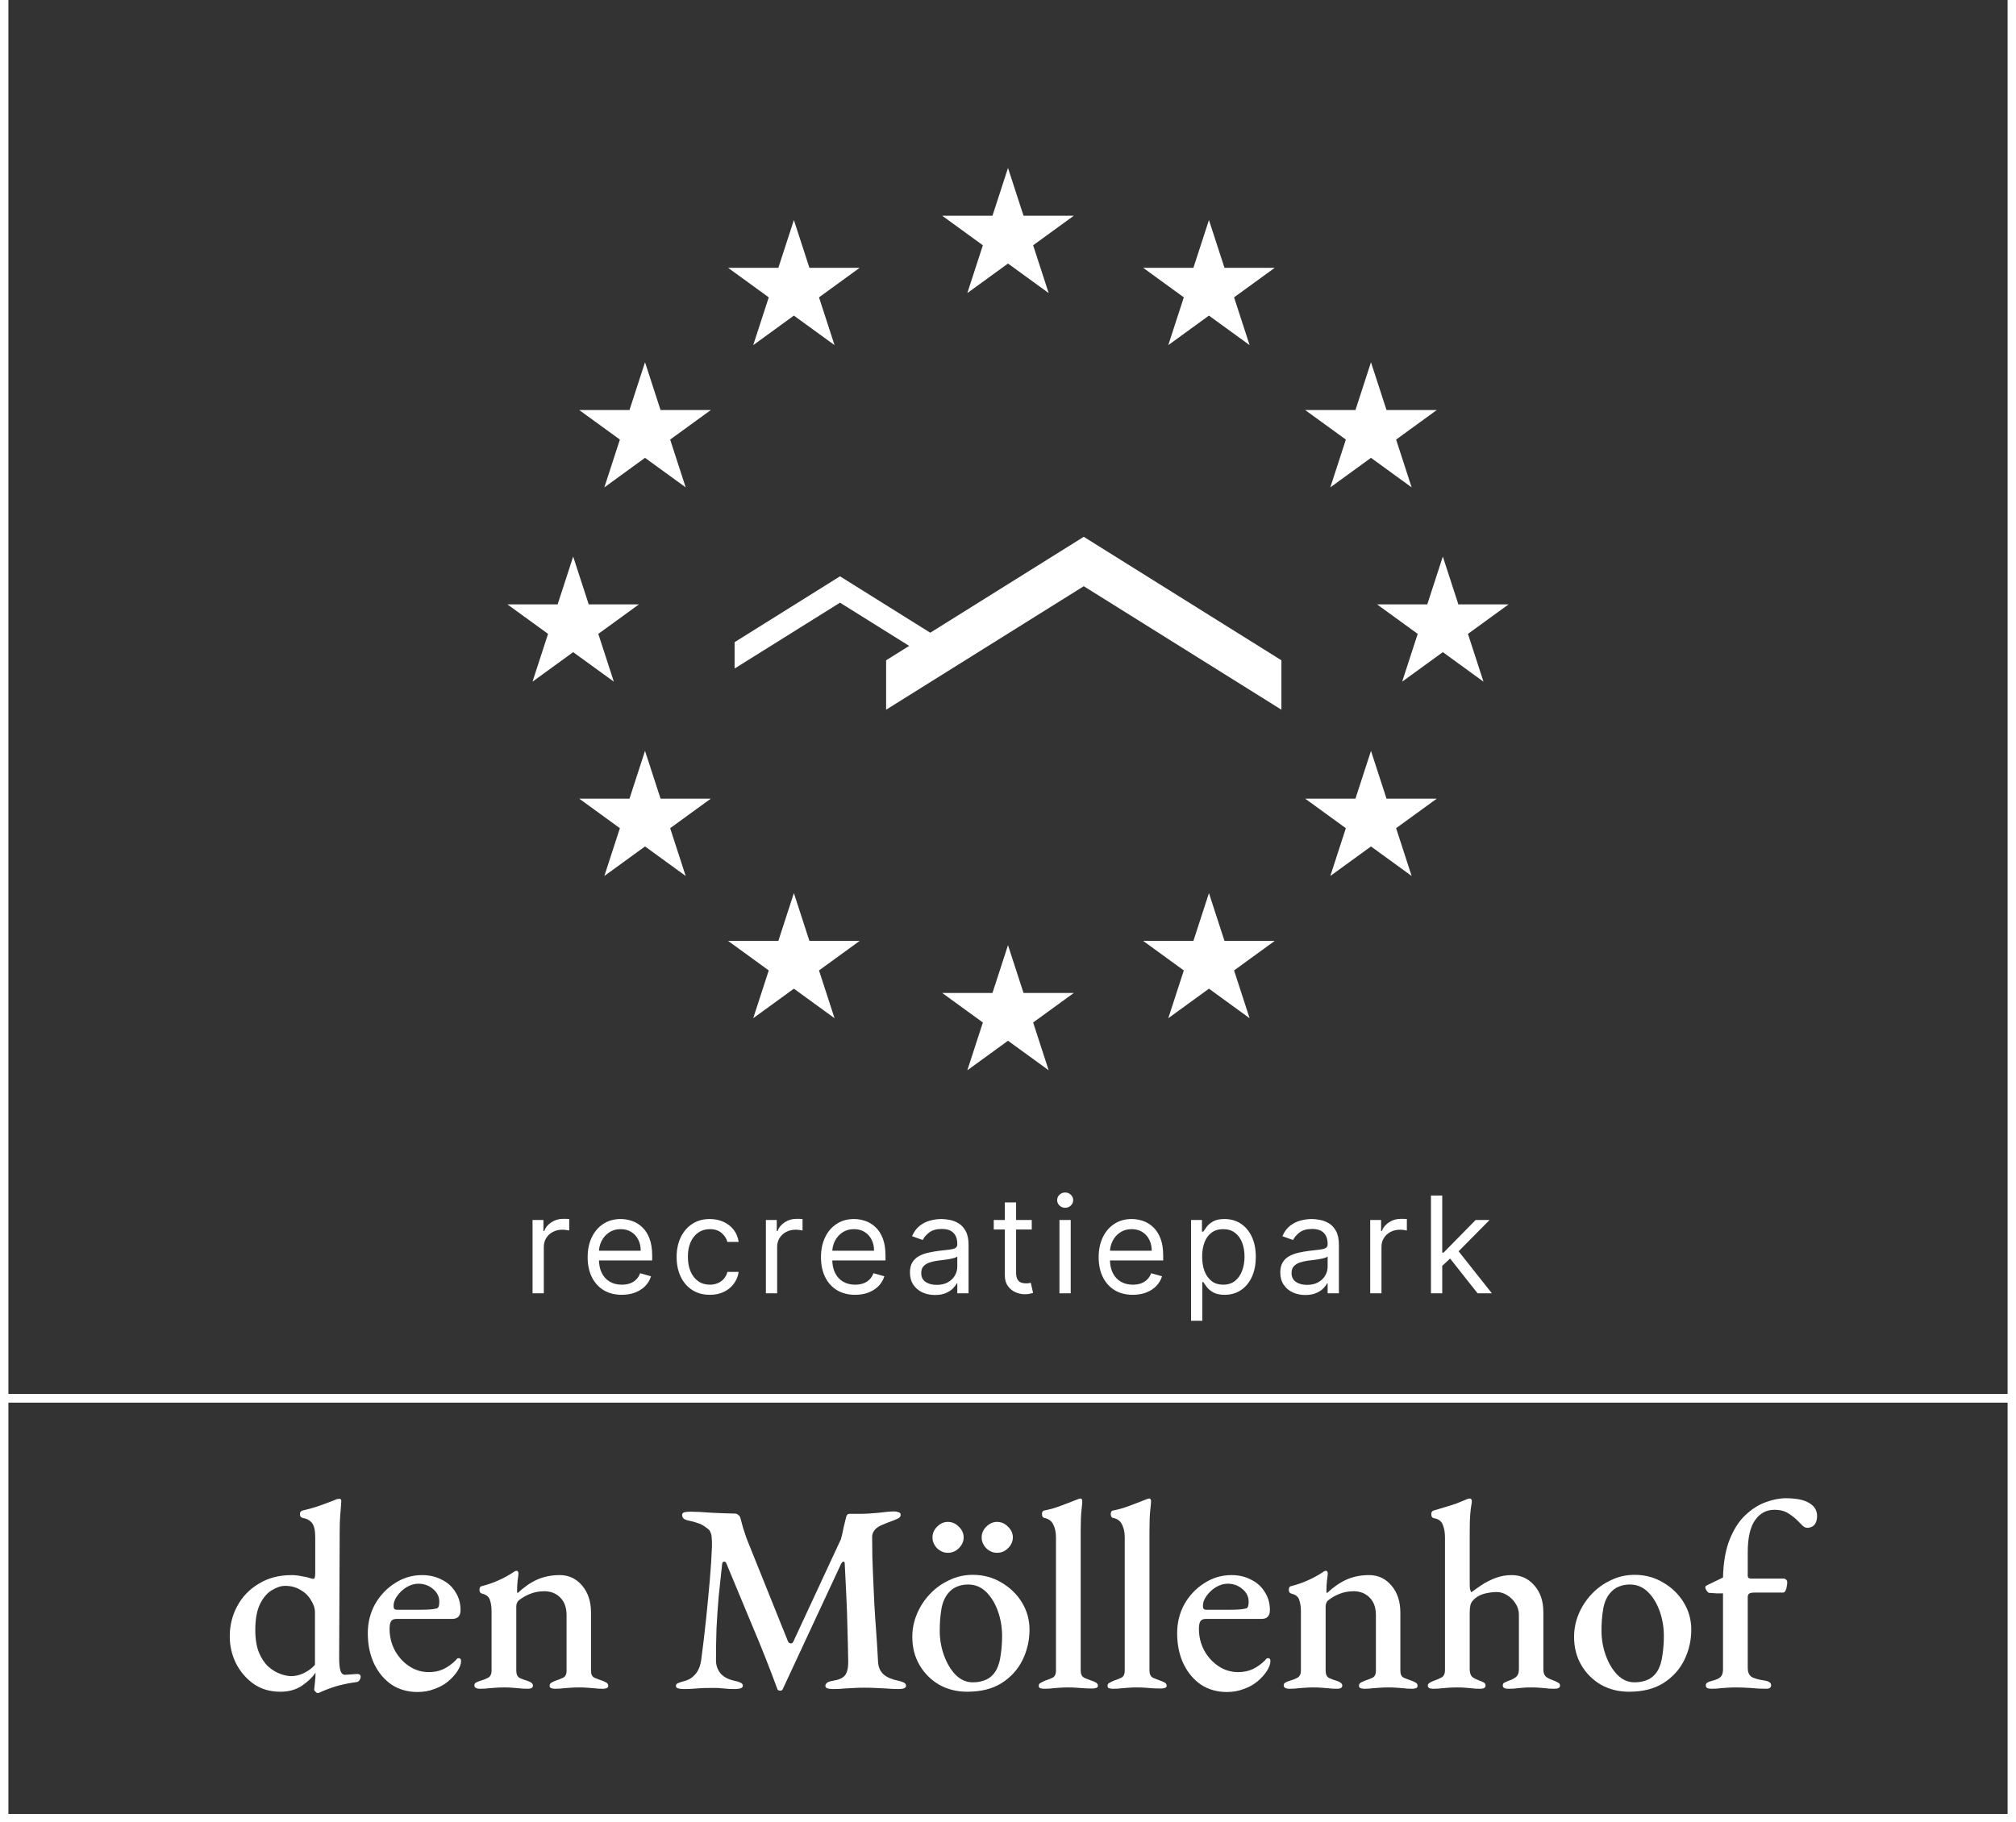 <svg width="240" height="217" viewBox="0 0 240 217" fill="none" xmlns="http://www.w3.org/2000/svg">
<rect x="0" y="0" width="240" height="217" fill="#333333" stroke="none"/>
<rect x="0.5" y="-0.5" width="239" height="167" stroke="white"/>
<path d="M0.5 166.5H239.5V216.5H0.5V166.5Z" stroke="white"/>
<path d="M37.784 201.608C37.741 201.608 37.666 201.555 37.56 201.448C37.453 201.341 37.4 201.267 37.4 201.224C37.421 200.968 37.453 200.659 37.496 200.296C37.538 199.933 37.56 199.624 37.56 199.368V199.176C37.197 199.731 36.653 200.253 35.928 200.744C35.224 201.213 34.37 201.448 33.368 201.448C32.152 201.448 31.096 201.139 30.2 200.52C29.304 199.88 28.6 199.059 28.088 198.056C27.597 197.053 27.352 195.987 27.352 194.856C27.352 193.555 27.65 192.349 28.248 191.24C28.845 190.131 29.698 189.245 30.808 188.584C31.917 187.901 33.218 187.56 34.712 187.56C35.096 187.56 35.49 187.603 35.896 187.688C36.322 187.752 36.653 187.827 36.888 187.912C37.122 187.976 37.261 188.008 37.304 188.008C37.453 188.008 37.528 187.784 37.528 187.336V183.08C37.528 182.248 37.4 181.672 37.144 181.352C36.888 181.032 36.514 180.829 36.024 180.744C35.81 180.701 35.704 180.552 35.704 180.296C35.704 180.083 35.8 179.944 35.992 179.88C36.888 179.667 37.656 179.443 38.296 179.208C38.936 178.973 39.448 178.781 39.832 178.632C39.981 178.547 40.098 178.504 40.184 178.504C40.269 178.483 40.333 178.472 40.376 178.472C40.546 178.472 40.632 178.557 40.632 178.728C40.632 178.792 40.621 178.963 40.6 179.24C40.578 179.517 40.546 179.912 40.504 180.424C40.461 180.936 40.44 181.565 40.44 182.312L40.376 197.384C40.376 198.109 40.429 198.632 40.536 198.952C40.642 199.272 40.824 199.432 41.08 199.432C41.186 199.432 41.346 199.421 41.56 199.4C41.773 199.379 42.061 199.357 42.424 199.336C42.765 199.315 42.936 199.421 42.936 199.656C42.936 199.805 42.882 199.955 42.776 200.104C42.669 200.232 42.562 200.296 42.456 200.296C41.794 200.381 41.122 200.509 40.44 200.68C39.778 200.851 39.074 201.096 38.328 201.416C38.157 201.501 38.04 201.555 37.976 201.576C37.912 201.597 37.848 201.608 37.784 201.608ZM34.68 199.592C35.149 199.592 35.64 199.475 36.152 199.24C36.685 198.984 37.133 198.653 37.496 198.248V192.008C37.496 191.517 37.336 191.027 37.016 190.536C36.717 190.024 36.301 189.619 35.768 189.32C35.234 189 34.626 188.84 33.944 188.84C33.453 188.84 32.93 189.011 32.376 189.352C31.821 189.672 31.352 190.216 30.968 190.984C30.584 191.752 30.392 192.787 30.392 194.088C30.392 195.176 30.541 196.083 30.84 196.808C31.138 197.512 31.512 198.067 31.96 198.472C32.429 198.877 32.909 199.165 33.4 199.336C33.89 199.507 34.317 199.592 34.68 199.592Z" fill="white"/>
<path d="M49.706 201.48C48.554 201.48 47.53 201.192 46.634 200.616C45.759 200.019 45.066 199.197 44.554 198.152C44.042 197.085 43.786 195.859 43.786 194.472C43.786 193.213 44.074 192.061 44.65 191.016C45.247 189.971 46.037 189.139 47.018 188.52C47.999 187.88 49.077 187.56 50.25 187.56C51.125 187.56 51.903 187.741 52.586 188.104C53.29 188.445 53.834 188.936 54.218 189.576C54.623 190.195 54.826 190.909 54.826 191.72C54.826 192.424 54.495 192.776 53.834 192.776H47.21C46.911 192.776 46.698 192.861 46.57 193.032C46.442 193.203 46.378 193.512 46.378 193.96C46.378 194.899 46.591 195.763 47.018 196.552C47.445 197.32 48.01 197.939 48.714 198.408C49.418 198.877 50.197 199.112 51.05 199.112C51.69 199.112 52.266 198.995 52.778 198.76C53.311 198.504 53.802 198.152 54.25 197.704C54.314 197.619 54.367 197.555 54.41 197.512C54.474 197.469 54.538 197.448 54.602 197.448C54.794 197.448 54.89 197.565 54.89 197.8C54.89 198.141 54.741 198.547 54.442 199.016C54.143 199.464 53.759 199.88 53.29 200.264C52.842 200.627 52.309 200.915 51.69 201.128C51.093 201.363 50.431 201.48 49.706 201.48ZM47.242 191.688H49.802C50.357 191.688 50.794 191.677 51.114 191.656C51.434 191.635 51.733 191.592 52.01 191.528C52.117 191.485 52.191 191.4 52.234 191.272C52.277 191.123 52.298 190.941 52.298 190.728C52.298 190.131 52.053 189.629 51.562 189.224C51.071 188.797 50.485 188.584 49.802 188.584C49.333 188.584 48.863 188.723 48.394 189C47.946 189.277 47.573 189.629 47.274 190.056C46.975 190.461 46.837 190.877 46.858 191.304C46.858 191.56 46.986 191.688 47.242 191.688Z" fill="white"/>
<path d="M57.111 201.096C56.94 201.096 56.791 201.064 56.663 201C56.535 200.936 56.471 200.84 56.471 200.712C56.471 200.541 56.535 200.424 56.663 200.36C56.812 200.275 56.993 200.2 57.207 200.136C57.527 200.051 57.825 199.933 58.103 199.784C58.38 199.635 58.519 199.347 58.519 198.92V191.88C58.519 191.347 58.455 190.899 58.327 190.536C58.22 190.152 57.911 189.896 57.399 189.768C57.313 189.747 57.239 189.704 57.175 189.64C57.111 189.555 57.079 189.448 57.079 189.32C57.079 189.043 57.175 188.893 57.367 188.872C58.113 188.68 58.785 188.445 59.383 188.168C60.001 187.891 60.567 187.581 61.079 187.24C61.143 187.197 61.207 187.155 61.271 187.112C61.356 187.069 61.431 187.048 61.495 187.048C61.58 187.048 61.633 187.08 61.655 187.144C61.697 187.187 61.719 187.251 61.719 187.336C61.719 187.485 61.687 187.773 61.623 188.2C61.58 188.627 61.559 188.989 61.559 189.288C61.559 189.373 61.559 189.459 61.559 189.544C61.58 189.629 61.601 189.683 61.623 189.704C62.369 189 63.137 188.467 63.927 188.104C64.737 187.741 65.644 187.56 66.647 187.56C67.713 187.56 68.599 187.976 69.303 188.808C70.007 189.64 70.359 190.717 70.359 192.04V198.952C70.359 199.379 70.497 199.656 70.775 199.784C71.073 199.912 71.383 200.029 71.703 200.136C71.873 200.2 72.033 200.275 72.183 200.36C72.332 200.445 72.407 200.573 72.407 200.744C72.407 200.893 72.332 200.989 72.183 201.032C72.055 201.075 71.927 201.096 71.799 201.096C71.372 201.096 71.009 201.075 70.711 201.032C70.433 201.011 70.156 200.989 69.879 200.968C69.623 200.947 69.303 200.936 68.919 200.936C68.556 200.936 68.236 200.947 67.959 200.968C67.681 200.989 67.393 201.011 67.095 201.032C66.817 201.075 66.465 201.096 66.039 201.096C65.932 201.096 65.804 201.075 65.655 201.032C65.505 200.989 65.431 200.893 65.431 200.744C65.431 200.573 65.505 200.445 65.655 200.36C65.804 200.275 65.964 200.2 66.135 200.136C66.455 200.029 66.753 199.912 67.031 199.784C67.308 199.656 67.447 199.379 67.447 198.952V192.328C67.447 191.432 67.201 190.739 66.711 190.248C66.241 189.757 65.623 189.501 64.855 189.48C64.193 189.48 63.607 189.587 63.095 189.8C62.604 189.992 62.145 190.259 61.719 190.6C61.633 190.685 61.569 190.792 61.527 190.92C61.484 191.048 61.463 191.165 61.463 191.272V198.952C61.463 199.379 61.601 199.667 61.879 199.816C62.156 199.944 62.444 200.051 62.743 200.136C63.212 200.285 63.447 200.477 63.447 200.712C63.447 200.84 63.393 200.936 63.287 201C63.18 201.064 63.031 201.096 62.839 201.096C62.412 201.096 62.049 201.075 61.751 201.032C61.473 201.011 61.207 200.989 60.951 200.968C60.716 200.947 60.407 200.936 60.023 200.936C59.66 200.936 59.34 200.947 59.063 200.968C58.785 200.989 58.497 201.011 58.199 201.032C57.9 201.075 57.537 201.096 57.111 201.096Z" fill="white"/>
<path d="M81.364 201.128C81.086 201.128 80.862 201.096 80.692 201.032C80.542 200.989 80.468 200.893 80.468 200.744C80.468 200.595 80.553 200.488 80.724 200.424C80.916 200.339 81.172 200.253 81.492 200.168C82.004 200.04 82.43 199.773 82.772 199.368C83.134 198.963 83.369 198.397 83.476 197.672C83.689 196.072 83.881 194.461 84.052 192.84C84.222 191.197 84.372 189.64 84.5 188.168C84.628 186.675 84.713 185.352 84.756 184.2C84.756 184.051 84.756 183.88 84.756 183.688C84.756 183.496 84.745 183.315 84.724 183.144C84.724 182.909 84.681 182.696 84.596 182.504C84.532 182.291 84.382 182.109 84.148 181.96C83.806 181.683 83.465 181.491 83.124 181.384C82.782 181.256 82.398 181.149 81.972 181.064C81.737 181.021 81.545 180.947 81.396 180.84C81.268 180.712 81.204 180.573 81.204 180.424C81.204 180.232 81.3 180.115 81.492 180.072C81.684 180.029 81.929 180.008 82.228 180.008C82.484 180.008 82.836 180.019 83.284 180.04C83.732 180.061 84.222 180.093 84.756 180.136C85.289 180.157 85.79 180.179 86.26 180.2C86.75 180.221 87.156 180.232 87.476 180.232C87.625 180.232 87.764 180.285 87.892 180.392C88.02 180.477 88.105 180.605 88.148 180.776C88.254 181.16 88.361 181.555 88.468 181.96C88.596 182.365 88.734 182.781 88.884 183.208L93.812 195.464C93.876 195.592 93.972 195.667 94.1 195.688C94.249 195.709 94.356 195.656 94.42 195.528L100.116 183.272C100.244 182.781 100.35 182.312 100.436 181.864C100.542 181.395 100.638 181 100.724 180.68C100.788 180.403 100.916 180.264 101.108 180.264H102.324C103.049 180.264 103.817 180.221 104.628 180.136C105.438 180.029 106.057 179.976 106.484 179.976C106.633 179.976 106.793 180.008 106.964 180.072C107.134 180.115 107.22 180.211 107.22 180.36C107.22 180.531 107.156 180.659 107.028 180.744C106.9 180.829 106.697 180.925 106.42 181.032C106.185 181.117 105.929 181.213 105.652 181.32C105.374 181.427 105.118 181.533 104.884 181.64C104.542 181.789 104.276 181.992 104.084 182.248C103.892 182.483 103.806 182.803 103.828 183.208C103.828 184.723 103.86 186.109 103.924 187.368C103.988 188.605 104.041 189.789 104.084 190.92C104.148 192.051 104.222 193.181 104.308 194.312C104.393 195.443 104.468 196.648 104.532 197.928C104.574 198.547 104.798 199.037 105.204 199.4C105.609 199.741 106.185 199.987 106.932 200.136C107.23 200.2 107.454 200.275 107.604 200.36C107.774 200.445 107.86 200.573 107.86 200.744C107.86 200.872 107.785 200.968 107.636 201.032C107.486 201.096 107.284 201.128 107.028 201.128C106.494 201.128 106.004 201.107 105.556 201.064C105.108 201.043 104.66 201.021 104.212 201C103.785 200.979 103.337 200.968 102.868 200.968C102.441 200.968 102.046 200.979 101.684 201C101.321 201.021 100.937 201.043 100.532 201.064C100.126 201.107 99.646 201.128 99.092 201.128C98.857 201.128 98.654 201.096 98.484 201.032C98.334 200.989 98.26 200.893 98.26 200.744C98.26 200.595 98.334 200.467 98.484 200.36C98.654 200.253 98.889 200.179 99.188 200.136C99.87 200.029 100.34 199.816 100.596 199.496C100.852 199.155 100.98 198.632 100.98 197.928C100.958 196.456 100.926 195.091 100.884 193.832C100.862 192.573 100.82 191.336 100.756 190.12C100.692 188.883 100.628 187.581 100.564 186.216C100.564 186.024 100.51 185.939 100.404 185.96C100.318 185.96 100.222 186.056 100.116 186.248L93.204 201.096C93.14 201.267 93.022 201.341 92.852 201.32C92.681 201.32 92.574 201.245 92.532 201.096C91.614 198.6 90.644 196.147 89.62 193.736C88.617 191.304 87.561 188.765 86.452 186.12C86.388 185.992 86.292 185.939 86.164 185.96C86.057 185.981 85.993 186.067 85.972 186.216C85.822 187.56 85.684 188.861 85.556 190.12C85.449 191.379 85.364 192.627 85.3 193.864C85.257 195.101 85.236 196.381 85.236 197.704C85.236 198.301 85.417 198.824 85.78 199.272C86.164 199.699 86.708 199.987 87.412 200.136C87.732 200.2 87.977 200.275 88.148 200.36C88.34 200.445 88.436 200.573 88.436 200.744C88.436 200.872 88.35 200.968 88.18 201.032C88.009 201.096 87.796 201.128 87.54 201.128C86.964 201.128 86.526 201.107 86.228 201.064C85.929 201.043 85.662 201.021 85.428 201C85.193 201 84.862 201 84.436 201C84.03 201 83.668 201.011 83.348 201.032C83.049 201.053 82.74 201.075 82.42 201.096C82.121 201.117 81.769 201.128 81.364 201.128Z" fill="white"/>
<path d="M115.137 201.448C113.921 201.448 112.812 201.171 111.809 200.616C110.828 200.04 110.049 199.261 109.473 198.28C108.897 197.299 108.609 196.179 108.609 194.92C108.609 193.981 108.79 193.075 109.153 192.2C109.516 191.325 110.028 190.536 110.689 189.832C111.35 189.128 112.118 188.573 112.993 188.168C113.868 187.741 114.806 187.528 115.809 187.528C117.068 187.528 118.209 187.837 119.233 188.456C120.257 189.053 121.068 189.843 121.665 190.824C122.262 191.805 122.561 192.883 122.561 194.056C122.561 195.336 122.284 196.541 121.729 197.672C121.174 198.803 120.342 199.72 119.233 200.424C118.145 201.107 116.78 201.448 115.137 201.448ZM115.809 200.328C116.428 200.328 116.982 200.211 117.473 199.976C117.964 199.72 118.348 199.336 118.625 198.824C118.881 198.333 119.052 197.736 119.137 197.032C119.244 196.307 119.297 195.571 119.297 194.824C119.297 193.757 119.126 192.755 118.785 191.816C118.444 190.877 117.974 190.12 117.377 189.544C116.78 188.968 116.076 188.68 115.265 188.68C114.774 188.68 114.326 188.765 113.921 188.936C113.537 189.085 113.185 189.352 112.865 189.736C112.46 190.227 112.193 190.867 112.065 191.656C111.937 192.424 111.873 193.267 111.873 194.184C111.873 195.208 112.044 196.189 112.385 197.128C112.726 198.067 113.185 198.835 113.761 199.432C114.358 200.029 115.041 200.328 115.809 200.328ZM118.689 184.904C118.22 184.904 117.793 184.723 117.409 184.36C117.046 183.976 116.865 183.549 116.865 183.08C116.865 182.589 117.046 182.163 117.409 181.8C117.793 181.416 118.22 181.224 118.689 181.224C119.201 181.224 119.638 181.416 120.001 181.8C120.385 182.163 120.577 182.589 120.577 183.08C120.577 183.549 120.385 183.976 120.001 184.36C119.638 184.723 119.201 184.904 118.689 184.904ZM112.833 184.904C112.364 184.904 111.937 184.723 111.553 184.36C111.19 183.976 111.009 183.549 111.009 183.08C111.009 182.589 111.19 182.163 111.553 181.8C111.937 181.416 112.364 181.224 112.833 181.224C113.345 181.224 113.782 181.416 114.145 181.8C114.529 182.163 114.721 182.589 114.721 183.08C114.721 183.549 114.529 183.976 114.145 184.36C113.782 184.723 113.345 184.904 112.833 184.904Z" fill="white"/>
<path d="M124.302 201.096C124.152 201.096 124.003 201.075 123.854 201.032C123.726 200.989 123.662 200.893 123.662 200.744C123.662 200.573 123.736 200.456 123.886 200.392C124.035 200.307 124.206 200.221 124.398 200.136C124.718 200.029 125.016 199.912 125.294 199.784C125.571 199.656 125.71 199.368 125.71 198.92V183.08C125.71 182.461 125.603 181.949 125.39 181.544C125.198 181.117 124.835 180.851 124.302 180.744C124.131 180.701 124.046 180.552 124.046 180.296C124.046 180.061 124.12 179.923 124.27 179.88C124.824 179.773 125.347 179.635 125.838 179.464C126.328 179.293 126.787 179.123 127.214 178.952C127.64 178.781 128.024 178.632 128.366 178.504C128.494 178.461 128.59 178.44 128.654 178.44C128.718 178.44 128.76 178.472 128.782 178.536C128.824 178.6 128.846 178.664 128.846 178.728C128.846 178.899 128.814 179.261 128.75 179.816C128.686 180.371 128.654 181.203 128.654 182.312V198.92C128.654 199.347 128.792 199.635 129.07 199.784C129.347 199.912 129.646 200.029 129.966 200.136C130.158 200.2 130.328 200.275 130.478 200.36C130.627 200.445 130.702 200.573 130.702 200.744C130.702 200.872 130.627 200.957 130.478 201C130.35 201.043 130.211 201.064 130.062 201.064C129.656 201.064 129.304 201.053 129.006 201.032C128.707 201.011 128.419 200.989 128.142 200.968C127.864 200.947 127.534 200.936 127.15 200.936C126.787 200.936 126.467 200.947 126.19 200.968C125.912 200.989 125.635 201.011 125.358 201.032C125.08 201.075 124.728 201.096 124.302 201.096Z" fill="white"/>
<path d="M132.489 201.096C132.34 201.096 132.19 201.075 132.041 201.032C131.913 200.989 131.849 200.893 131.849 200.744C131.849 200.573 131.924 200.456 132.073 200.392C132.222 200.307 132.393 200.221 132.585 200.136C132.905 200.029 133.204 199.912 133.481 199.784C133.758 199.656 133.897 199.368 133.897 198.92V183.08C133.897 182.461 133.79 181.949 133.577 181.544C133.385 181.117 133.022 180.851 132.489 180.744C132.318 180.701 132.233 180.552 132.233 180.296C132.233 180.061 132.308 179.923 132.457 179.88C133.012 179.773 133.534 179.635 134.025 179.464C134.516 179.293 134.974 179.123 135.401 178.952C135.828 178.781 136.212 178.632 136.553 178.504C136.681 178.461 136.777 178.44 136.841 178.44C136.905 178.44 136.948 178.472 136.969 178.536C137.012 178.6 137.033 178.664 137.033 178.728C137.033 178.899 137.001 179.261 136.937 179.816C136.873 180.371 136.841 181.203 136.841 182.312V198.92C136.841 199.347 136.98 199.635 137.257 199.784C137.534 199.912 137.833 200.029 138.153 200.136C138.345 200.2 138.516 200.275 138.665 200.36C138.814 200.445 138.889 200.573 138.889 200.744C138.889 200.872 138.814 200.957 138.665 201C138.537 201.043 138.398 201.064 138.249 201.064C137.844 201.064 137.492 201.053 137.193 201.032C136.894 201.011 136.606 200.989 136.329 200.968C136.052 200.947 135.721 200.936 135.337 200.936C134.974 200.936 134.654 200.947 134.377 200.968C134.1 200.989 133.822 201.011 133.545 201.032C133.268 201.075 132.916 201.096 132.489 201.096Z" fill="white"/>
<path d="M146.057 201.48C144.905 201.48 143.881 201.192 142.985 200.616C142.11 200.019 141.417 199.197 140.905 198.152C140.393 197.085 140.137 195.859 140.137 194.472C140.137 193.213 140.425 192.061 141.001 191.016C141.598 189.971 142.388 189.139 143.369 188.52C144.35 187.88 145.428 187.56 146.601 187.56C147.476 187.56 148.254 187.741 148.937 188.104C149.641 188.445 150.185 188.936 150.569 189.576C150.974 190.195 151.177 190.909 151.177 191.72C151.177 192.424 150.846 192.776 150.185 192.776H143.561C143.262 192.776 143.049 192.861 142.921 193.032C142.793 193.203 142.729 193.512 142.729 193.96C142.729 194.899 142.942 195.763 143.369 196.552C143.796 197.32 144.361 197.939 145.065 198.408C145.769 198.877 146.548 199.112 147.401 199.112C148.041 199.112 148.617 198.995 149.129 198.76C149.662 198.504 150.153 198.152 150.601 197.704C150.665 197.619 150.718 197.555 150.761 197.512C150.825 197.469 150.889 197.448 150.953 197.448C151.145 197.448 151.241 197.565 151.241 197.8C151.241 198.141 151.092 198.547 150.793 199.016C150.494 199.464 150.11 199.88 149.641 200.264C149.193 200.627 148.66 200.915 148.041 201.128C147.444 201.363 146.782 201.48 146.057 201.48ZM143.593 191.688H146.153C146.708 191.688 147.145 191.677 147.465 191.656C147.785 191.635 148.084 191.592 148.361 191.528C148.468 191.485 148.542 191.4 148.585 191.272C148.628 191.123 148.649 190.941 148.649 190.728C148.649 190.131 148.404 189.629 147.913 189.224C147.422 188.797 146.836 188.584 146.153 188.584C145.684 188.584 145.214 188.723 144.745 189C144.297 189.277 143.924 189.629 143.625 190.056C143.326 190.461 143.188 190.877 143.209 191.304C143.209 191.56 143.337 191.688 143.593 191.688Z" fill="white"/>
<path d="M153.462 201.096C153.291 201.096 153.142 201.064 153.014 201C152.886 200.936 152.822 200.84 152.822 200.712C152.822 200.541 152.886 200.424 153.014 200.36C153.163 200.275 153.344 200.2 153.558 200.136C153.878 200.051 154.176 199.933 154.454 199.784C154.731 199.635 154.87 199.347 154.87 198.92V191.88C154.87 191.347 154.806 190.899 154.678 190.536C154.571 190.152 154.262 189.896 153.75 189.768C153.664 189.747 153.59 189.704 153.526 189.64C153.462 189.555 153.43 189.448 153.43 189.32C153.43 189.043 153.526 188.893 153.718 188.872C154.464 188.68 155.136 188.445 155.734 188.168C156.352 187.891 156.918 187.581 157.43 187.24C157.494 187.197 157.558 187.155 157.622 187.112C157.707 187.069 157.782 187.048 157.846 187.048C157.931 187.048 157.984 187.08 158.006 187.144C158.048 187.187 158.07 187.251 158.07 187.336C158.07 187.485 158.038 187.773 157.974 188.2C157.931 188.627 157.91 188.989 157.91 189.288C157.91 189.373 157.91 189.459 157.91 189.544C157.931 189.629 157.952 189.683 157.974 189.704C158.72 189 159.488 188.467 160.278 188.104C161.088 187.741 161.995 187.56 162.998 187.56C164.064 187.56 164.95 187.976 165.654 188.808C166.358 189.64 166.71 190.717 166.71 192.04V198.952C166.71 199.379 166.848 199.656 167.126 199.784C167.424 199.912 167.734 200.029 168.054 200.136C168.224 200.2 168.384 200.275 168.534 200.36C168.683 200.445 168.758 200.573 168.758 200.744C168.758 200.893 168.683 200.989 168.534 201.032C168.406 201.075 168.278 201.096 168.15 201.096C167.723 201.096 167.36 201.075 167.062 201.032C166.784 201.011 166.507 200.989 166.23 200.968C165.974 200.947 165.654 200.936 165.27 200.936C164.907 200.936 164.587 200.947 164.31 200.968C164.032 200.989 163.744 201.011 163.446 201.032C163.168 201.075 162.816 201.096 162.39 201.096C162.283 201.096 162.155 201.075 162.006 201.032C161.856 200.989 161.782 200.893 161.782 200.744C161.782 200.573 161.856 200.445 162.006 200.36C162.155 200.275 162.315 200.2 162.486 200.136C162.806 200.029 163.104 199.912 163.382 199.784C163.659 199.656 163.798 199.379 163.798 198.952V192.328C163.798 191.432 163.552 190.739 163.062 190.248C162.592 189.757 161.974 189.501 161.206 189.48C160.544 189.48 159.958 189.587 159.446 189.8C158.955 189.992 158.496 190.259 158.07 190.6C157.984 190.685 157.92 190.792 157.878 190.92C157.835 191.048 157.814 191.165 157.814 191.272V198.952C157.814 199.379 157.952 199.667 158.23 199.816C158.507 199.944 158.795 200.051 159.094 200.136C159.563 200.285 159.798 200.477 159.798 200.712C159.798 200.84 159.744 200.936 159.638 201C159.531 201.064 159.382 201.096 159.19 201.096C158.763 201.096 158.4 201.075 158.102 201.032C157.824 201.011 157.558 200.989 157.302 200.968C157.067 200.947 156.758 200.936 156.374 200.936C156.011 200.936 155.691 200.947 155.414 200.968C155.136 200.989 154.848 201.011 154.55 201.032C154.251 201.075 153.888 201.096 153.462 201.096Z" fill="white"/>
<path d="M170.614 201.096C170.187 201.096 169.974 200.968 169.974 200.712C169.974 200.499 170.219 200.307 170.71 200.136C171.03 200.029 171.329 199.901 171.606 199.752C171.883 199.603 172.022 199.304 172.022 198.856V183.08C172.022 182.504 171.937 182.003 171.766 181.576C171.595 181.128 171.233 180.861 170.678 180.776C170.486 180.733 170.39 180.573 170.39 180.296C170.39 180.083 170.475 179.944 170.646 179.88C171.009 179.773 171.435 179.645 171.926 179.496C172.438 179.347 172.939 179.187 173.43 179.016C173.921 178.824 174.337 178.653 174.678 178.504C174.806 178.461 174.902 178.44 174.966 178.44C175.051 178.44 175.115 178.472 175.158 178.536C175.201 178.579 175.222 178.643 175.222 178.728C175.222 178.835 175.201 179.005 175.158 179.24C175.115 179.453 175.073 179.805 175.03 180.296C174.987 180.765 174.966 181.437 174.966 182.312V188.52C174.966 188.819 174.977 189.053 174.998 189.224C175.041 189.373 175.094 189.501 175.158 189.608C175.499 189.352 175.905 189.064 176.374 188.744C176.865 188.424 177.409 188.147 178.006 187.912C178.625 187.677 179.275 187.56 179.958 187.56C181.046 187.56 181.942 187.965 182.646 188.776C183.371 189.587 183.734 190.653 183.734 191.976V198.792C183.734 199.219 183.862 199.528 184.118 199.72C184.395 199.891 184.694 200.029 185.014 200.136C185.227 200.221 185.398 200.307 185.526 200.392C185.654 200.456 185.718 200.563 185.718 200.712C185.718 200.968 185.494 201.096 185.046 201.096C184.598 201.096 184.246 201.075 183.99 201.032C183.734 201.011 183.489 200.989 183.254 200.968C183.019 200.947 182.699 200.936 182.294 200.936C181.889 200.936 181.569 200.947 181.334 200.968C181.121 200.989 180.886 201.011 180.63 201.032C180.395 201.075 180.043 201.096 179.574 201.096C179.126 201.096 178.902 200.968 178.902 200.712C178.902 200.541 178.966 200.424 179.094 200.36C179.222 200.296 179.393 200.221 179.606 200.136C179.905 200.051 180.182 199.912 180.438 199.72C180.694 199.528 180.822 199.208 180.822 198.76V192.296C180.822 191.784 180.683 191.325 180.406 190.92C180.129 190.493 179.787 190.163 179.382 189.928C178.998 189.693 178.593 189.576 178.166 189.576C177.782 189.576 177.345 189.629 176.854 189.736C176.385 189.843 175.99 190.024 175.67 190.28C175.393 190.493 175.201 190.728 175.094 190.984C175.009 191.219 174.966 191.613 174.966 192.168V198.856C174.987 199.283 175.115 199.581 175.35 199.752C175.585 199.901 175.851 200.029 176.15 200.136C176.363 200.2 176.534 200.275 176.662 200.36C176.79 200.445 176.854 200.563 176.854 200.712C176.854 200.968 176.641 201.096 176.214 201.096C175.787 201.096 175.435 201.075 175.158 201.032C174.902 201.011 174.646 200.989 174.39 200.968C174.155 200.947 173.846 200.936 173.462 200.936C173.099 200.936 172.779 200.947 172.502 200.968C172.246 200.989 171.969 201.011 171.67 201.032C171.393 201.075 171.041 201.096 170.614 201.096Z" fill="white"/>
<path d="M193.918 201.448C192.702 201.448 191.593 201.171 190.59 200.616C189.609 200.04 188.83 199.261 188.254 198.28C187.678 197.299 187.39 196.179 187.39 194.92C187.39 193.981 187.571 193.075 187.934 192.2C188.297 191.325 188.809 190.536 189.47 189.832C190.131 189.128 190.899 188.573 191.774 188.168C192.649 187.741 193.587 187.528 194.59 187.528C195.849 187.528 196.99 187.837 198.014 188.456C199.038 189.053 199.849 189.843 200.446 190.824C201.043 191.805 201.342 192.883 201.342 194.056C201.342 195.336 201.065 196.541 200.51 197.672C199.955 198.803 199.123 199.72 198.014 200.424C196.926 201.107 195.561 201.448 193.918 201.448ZM194.59 200.328C195.209 200.328 195.763 200.211 196.254 199.976C196.745 199.72 197.129 199.336 197.406 198.824C197.662 198.333 197.833 197.736 197.918 197.032C198.025 196.307 198.078 195.571 198.078 194.824C198.078 193.757 197.907 192.755 197.566 191.816C197.225 190.877 196.755 190.12 196.158 189.544C195.561 188.968 194.857 188.68 194.046 188.68C193.555 188.68 193.107 188.765 192.702 188.936C192.318 189.085 191.966 189.352 191.646 189.736C191.241 190.227 190.974 190.867 190.846 191.656C190.718 192.424 190.654 193.267 190.654 194.184C190.654 195.208 190.825 196.189 191.166 197.128C191.507 198.067 191.966 198.835 192.542 199.432C193.139 200.029 193.822 200.328 194.59 200.328Z" fill="white"/>
<path d="M203.712 201.096C203.52 201.096 203.36 201.064 203.232 201C203.125 200.936 203.072 200.84 203.072 200.712C203.072 200.541 203.136 200.424 203.264 200.36C203.392 200.275 203.552 200.211 203.744 200.168C204.277 200.04 204.64 199.88 204.832 199.688C205.024 199.496 205.12 199.197 205.12 198.792V189.736C204.906 189.736 204.661 189.736 204.384 189.736C204.106 189.715 203.797 189.693 203.456 189.672C203.37 189.651 203.274 189.565 203.168 189.416C203.061 189.245 203.008 189.096 203.008 188.968C203.008 188.925 203.04 188.883 203.104 188.84C203.168 188.797 203.221 188.765 203.264 188.744C203.605 188.573 203.914 188.424 204.192 188.296C204.49 188.147 204.8 187.997 205.12 187.848C205.162 186.035 205.429 184.52 205.92 183.304C206.41 182.088 207.029 181.128 207.776 180.424C208.544 179.699 209.344 179.187 210.176 178.888C211.029 178.568 211.829 178.408 212.576 178.408C213.856 178.408 214.794 178.6 215.392 178.984C216.01 179.347 216.32 179.859 216.32 180.52C216.32 180.968 216.213 181.32 216 181.576C215.786 181.811 215.509 181.928 215.168 181.928C214.976 181.928 214.794 181.853 214.624 181.704C214.453 181.533 214.261 181.341 214.048 181.128C213.749 180.808 213.376 180.509 212.928 180.232C212.501 179.933 211.936 179.784 211.232 179.784C210.272 179.784 209.504 180.2 208.928 181.032C208.352 181.843 208.064 183.123 208.064 184.872V187.624C208.064 187.773 208.106 187.869 208.192 187.912C208.277 187.955 208.373 187.976 208.48 187.976H212.32C212.448 187.976 212.554 188.019 212.64 188.104C212.725 188.189 212.768 188.285 212.768 188.392C212.768 188.563 212.746 188.744 212.704 188.936C212.682 189.107 212.64 189.256 212.576 189.384C212.49 189.555 212.394 189.64 212.288 189.64H208.864C208.522 189.64 208.298 189.693 208.192 189.8C208.106 189.885 208.064 190.013 208.064 190.184V198.6C208.064 199.069 208.192 199.411 208.448 199.624C208.725 199.837 209.301 200.008 210.176 200.136C210.624 200.221 210.848 200.403 210.848 200.68C210.848 200.808 210.794 200.915 210.688 201C210.581 201.064 210.442 201.096 210.272 201.096C209.632 201.096 209.002 201.064 208.384 201C207.786 200.957 207.21 200.936 206.656 200.936C206.293 200.936 205.962 200.947 205.664 200.968C205.386 200.989 205.098 201.011 204.8 201.032C204.501 201.075 204.138 201.096 203.712 201.096Z" fill="white"/>
<path d="M63.399 154V145.273H64.695V146.591H64.786C64.945 146.159 65.233 145.809 65.649 145.54C66.066 145.271 66.536 145.136 67.058 145.136C67.157 145.136 67.28 145.138 67.428 145.142C67.576 145.146 67.687 145.152 67.763 145.159V146.523C67.718 146.511 67.613 146.494 67.451 146.472C67.291 146.445 67.123 146.432 66.945 146.432C66.521 146.432 66.142 146.521 65.808 146.699C65.479 146.873 65.218 147.116 65.024 147.426C64.835 147.733 64.74 148.083 64.74 148.477V154H63.399Z" fill="white"/>
<path d="M74.026 154.182C73.185 154.182 72.46 153.996 71.85 153.625C71.244 153.25 70.776 152.727 70.447 152.057C70.121 151.383 69.958 150.598 69.958 149.705C69.958 148.811 70.121 148.023 70.447 147.341C70.776 146.655 71.234 146.121 71.822 145.739C72.412 145.352 73.102 145.159 73.89 145.159C74.344 145.159 74.793 145.235 75.236 145.386C75.679 145.538 76.083 145.784 76.447 146.125C76.81 146.462 77.1 146.909 77.316 147.466C77.532 148.023 77.64 148.708 77.64 149.523V150.091H70.912V148.932H76.276C76.276 148.439 76.177 148 75.981 147.614C75.787 147.227 75.511 146.922 75.151 146.699C74.795 146.475 74.374 146.364 73.89 146.364C73.356 146.364 72.893 146.496 72.503 146.761C72.117 147.023 71.82 147.364 71.611 147.784C71.403 148.205 71.299 148.655 71.299 149.136V149.909C71.299 150.568 71.412 151.127 71.64 151.585C71.871 152.04 72.191 152.386 72.6 152.625C73.009 152.86 73.484 152.977 74.026 152.977C74.378 152.977 74.697 152.928 74.981 152.83C75.268 152.727 75.516 152.576 75.725 152.375C75.933 152.17 76.094 151.917 76.208 151.614L77.503 151.977C77.367 152.417 77.138 152.803 76.816 153.136C76.494 153.466 76.096 153.723 75.623 153.909C75.149 154.091 74.617 154.182 74.026 154.182Z" fill="white"/>
<path d="M84.505 154.182C83.687 154.182 82.982 153.989 82.391 153.602C81.8 153.216 81.346 152.684 81.028 152.006C80.709 151.328 80.55 150.553 80.55 149.682C80.55 148.795 80.713 148.013 81.039 147.335C81.368 146.653 81.827 146.121 82.414 145.739C83.005 145.352 83.694 145.159 84.482 145.159C85.096 145.159 85.649 145.273 86.141 145.5C86.634 145.727 87.037 146.045 87.352 146.455C87.666 146.864 87.861 147.341 87.937 147.886H86.596C86.493 147.489 86.266 147.136 85.914 146.83C85.566 146.519 85.096 146.364 84.505 146.364C83.982 146.364 83.524 146.5 83.13 146.773C82.74 147.042 82.435 147.422 82.215 147.915C81.999 148.403 81.891 148.977 81.891 149.636C81.891 150.311 81.997 150.898 82.209 151.398C82.425 151.898 82.728 152.286 83.118 152.562C83.512 152.839 83.975 152.977 84.505 152.977C84.853 152.977 85.17 152.917 85.454 152.795C85.738 152.674 85.978 152.5 86.175 152.273C86.372 152.045 86.512 151.773 86.596 151.455H87.937C87.861 151.97 87.673 152.434 87.374 152.847C87.079 153.256 86.687 153.581 86.198 153.824C85.713 154.062 85.149 154.182 84.505 154.182Z" fill="white"/>
<path d="M91.177 154V145.273H92.472V146.591H92.563C92.722 146.159 93.01 145.809 93.427 145.54C93.844 145.271 94.313 145.136 94.836 145.136C94.934 145.136 95.058 145.138 95.205 145.142C95.353 145.146 95.465 145.152 95.541 145.159V146.523C95.495 146.511 95.391 146.494 95.228 146.472C95.069 146.445 94.9 146.432 94.722 146.432C94.298 146.432 93.919 146.521 93.586 146.699C93.257 146.873 92.995 147.116 92.802 147.426C92.612 147.733 92.518 148.083 92.518 148.477V154H91.177Z" fill="white"/>
<path d="M101.804 154.182C100.963 154.182 100.237 153.996 99.627 153.625C99.021 153.25 98.553 152.727 98.224 152.057C97.898 151.383 97.735 150.598 97.735 149.705C97.735 148.811 97.898 148.023 98.224 147.341C98.553 146.655 99.012 146.121 99.599 145.739C100.19 145.352 100.879 145.159 101.667 145.159C102.122 145.159 102.571 145.235 103.014 145.386C103.457 145.538 103.86 145.784 104.224 146.125C104.588 146.462 104.877 146.909 105.093 147.466C105.309 148.023 105.417 148.708 105.417 149.523V150.091H98.69V148.932H104.054C104.054 148.439 103.955 148 103.758 147.614C103.565 147.227 103.288 146.922 102.929 146.699C102.572 146.475 102.152 146.364 101.667 146.364C101.133 146.364 100.671 146.496 100.281 146.761C99.894 147.023 99.597 147.364 99.389 147.784C99.18 148.205 99.076 148.655 99.076 149.136V149.909C99.076 150.568 99.19 151.127 99.417 151.585C99.648 152.04 99.968 152.386 100.377 152.625C100.786 152.86 101.262 152.977 101.804 152.977C102.156 152.977 102.474 152.928 102.758 152.83C103.046 152.727 103.294 152.576 103.502 152.375C103.711 152.17 103.872 151.917 103.985 151.614L105.281 151.977C105.144 152.417 104.915 152.803 104.593 153.136C104.271 153.466 103.874 153.723 103.4 153.909C102.927 154.091 102.394 154.182 101.804 154.182Z" fill="white"/>
<path d="M111.305 154.205C110.752 154.205 110.25 154.1 109.799 153.892C109.349 153.68 108.991 153.375 108.726 152.977C108.46 152.576 108.328 152.091 108.328 151.523C108.328 151.023 108.426 150.617 108.623 150.307C108.82 149.992 109.084 149.746 109.413 149.568C109.743 149.39 110.106 149.258 110.504 149.17C110.905 149.08 111.309 149.008 111.714 148.955C112.244 148.886 112.674 148.835 113.004 148.801C113.337 148.763 113.58 148.701 113.731 148.614C113.887 148.527 113.964 148.375 113.964 148.159V148.114C113.964 147.553 113.811 147.117 113.504 146.807C113.201 146.496 112.741 146.341 112.123 146.341C111.483 146.341 110.981 146.481 110.618 146.761C110.254 147.042 109.998 147.341 109.851 147.659L108.578 147.205C108.805 146.674 109.108 146.261 109.487 145.966C109.869 145.667 110.286 145.458 110.737 145.341C111.191 145.22 111.638 145.159 112.078 145.159C112.358 145.159 112.68 145.193 113.044 145.261C113.411 145.326 113.765 145.46 114.106 145.665C114.451 145.869 114.737 146.178 114.964 146.591C115.191 147.004 115.305 147.557 115.305 148.25V154H113.964V152.818H113.896C113.805 153.008 113.654 153.21 113.441 153.426C113.229 153.642 112.947 153.826 112.595 153.977C112.243 154.129 111.813 154.205 111.305 154.205ZM111.51 153C112.04 153 112.487 152.896 112.851 152.688C113.218 152.479 113.494 152.21 113.68 151.881C113.869 151.551 113.964 151.205 113.964 150.841V149.614C113.907 149.682 113.782 149.744 113.589 149.801C113.4 149.854 113.18 149.902 112.93 149.943C112.684 149.981 112.443 150.015 112.209 150.045C111.977 150.072 111.79 150.095 111.646 150.114C111.298 150.159 110.972 150.233 110.669 150.335C110.369 150.434 110.127 150.583 109.941 150.784C109.76 150.981 109.669 151.25 109.669 151.591C109.669 152.057 109.841 152.409 110.186 152.648C110.534 152.883 110.976 153 111.51 153Z" fill="white"/>
<path d="M122.828 145.273V146.409H118.305V145.273H122.828ZM119.623 143.182H120.964V151.5C120.964 151.879 121.019 152.163 121.129 152.352C121.243 152.538 121.387 152.663 121.561 152.727C121.739 152.788 121.926 152.818 122.123 152.818C122.271 152.818 122.392 152.811 122.487 152.795C122.582 152.777 122.658 152.761 122.714 152.75L122.987 153.955C122.896 153.989 122.769 154.023 122.606 154.057C122.444 154.095 122.237 154.114 121.987 154.114C121.608 154.114 121.237 154.032 120.873 153.869C120.514 153.706 120.214 153.458 119.976 153.125C119.741 152.792 119.623 152.371 119.623 151.864V143.182Z" fill="white"/>
<path d="M126.125 154V145.273H127.466V154H126.125ZM126.807 143.818C126.545 143.818 126.32 143.729 126.131 143.551C125.945 143.373 125.852 143.159 125.852 142.909C125.852 142.659 125.945 142.445 126.131 142.267C126.32 142.089 126.545 142 126.807 142C127.068 142 127.292 142.089 127.477 142.267C127.667 142.445 127.761 142.659 127.761 142.909C127.761 143.159 127.667 143.373 127.477 143.551C127.292 143.729 127.068 143.818 126.807 143.818Z" fill="white"/>
<path d="M134.861 154.182C134.02 154.182 133.295 153.996 132.685 153.625C132.079 153.25 131.611 152.727 131.281 152.057C130.956 151.383 130.793 150.598 130.793 149.705C130.793 148.811 130.956 148.023 131.281 147.341C131.611 146.655 132.069 146.121 132.656 145.739C133.247 145.352 133.937 145.159 134.725 145.159C135.179 145.159 135.628 145.235 136.071 145.386C136.514 145.538 136.918 145.784 137.281 146.125C137.645 146.462 137.935 146.909 138.151 147.466C138.367 148.023 138.475 148.708 138.475 149.523V150.091H131.747V148.932H137.111C137.111 148.439 137.013 148 136.816 147.614C136.622 147.227 136.346 146.922 135.986 146.699C135.63 146.475 135.209 146.364 134.725 146.364C134.191 146.364 133.728 146.496 133.338 146.761C132.952 147.023 132.655 147.364 132.446 147.784C132.238 148.205 132.134 148.655 132.134 149.136V149.909C132.134 150.568 132.247 151.127 132.475 151.585C132.706 152.04 133.026 152.386 133.435 152.625C133.844 152.86 134.319 152.977 134.861 152.977C135.213 152.977 135.531 152.928 135.816 152.83C136.103 152.727 136.352 152.576 136.56 152.375C136.768 152.17 136.929 151.917 137.043 151.614L138.338 151.977C138.202 152.417 137.973 152.803 137.651 153.136C137.329 153.466 136.931 153.723 136.458 153.909C135.984 154.091 135.452 154.182 134.861 154.182Z" fill="white"/>
<path d="M141.794 157.273V145.273H143.09V146.659H143.249C143.347 146.508 143.484 146.314 143.658 146.08C143.836 145.841 144.09 145.629 144.419 145.443C144.753 145.254 145.203 145.159 145.772 145.159C146.507 145.159 147.154 145.343 147.715 145.71C148.275 146.078 148.713 146.598 149.027 147.273C149.342 147.947 149.499 148.742 149.499 149.659C149.499 150.583 149.342 151.384 149.027 152.062C148.713 152.737 148.277 153.259 147.721 153.631C147.164 153.998 146.522 154.182 145.794 154.182C145.234 154.182 144.785 154.089 144.448 153.903C144.111 153.714 143.851 153.5 143.669 153.261C143.488 153.019 143.347 152.818 143.249 152.659H143.135V157.273H141.794ZM143.113 149.636C143.113 150.295 143.209 150.877 143.402 151.381C143.596 151.881 143.878 152.273 144.249 152.557C144.62 152.837 145.075 152.977 145.613 152.977C146.173 152.977 146.641 152.83 147.016 152.534C147.395 152.235 147.679 151.833 147.868 151.33C148.061 150.822 148.158 150.258 148.158 149.636C148.158 149.023 148.063 148.47 147.874 147.977C147.688 147.481 147.406 147.089 147.027 146.801C146.652 146.509 146.181 146.364 145.613 146.364C145.067 146.364 144.609 146.502 144.238 146.778C143.866 147.051 143.586 147.434 143.397 147.926C143.207 148.415 143.113 148.985 143.113 149.636Z" fill="white"/>
<path d="M155.393 154.205C154.84 154.205 154.338 154.1 153.887 153.892C153.436 153.68 153.078 153.375 152.813 152.977C152.548 152.576 152.415 152.091 152.415 151.523C152.415 151.023 152.514 150.617 152.711 150.307C152.908 149.992 153.171 149.746 153.501 149.568C153.83 149.39 154.194 149.258 154.591 149.17C154.993 149.08 155.396 149.008 155.802 148.955C156.332 148.886 156.762 148.835 157.091 148.801C157.425 148.763 157.667 148.701 157.819 148.614C157.974 148.527 158.052 148.375 158.052 148.159V148.114C158.052 147.553 157.898 147.117 157.591 146.807C157.288 146.496 156.828 146.341 156.211 146.341C155.571 146.341 155.069 146.481 154.705 146.761C154.341 147.042 154.086 147.341 153.938 147.659L152.665 147.205C152.893 146.674 153.196 146.261 153.574 145.966C153.957 145.667 154.374 145.458 154.824 145.341C155.279 145.22 155.726 145.159 156.165 145.159C156.446 145.159 156.768 145.193 157.131 145.261C157.499 145.326 157.853 145.46 158.194 145.665C158.538 145.869 158.824 146.178 159.052 146.591C159.279 147.004 159.393 147.557 159.393 148.25V154H158.052V152.818H157.984C157.893 153.008 157.741 153.21 157.529 153.426C157.317 153.642 157.035 153.826 156.682 153.977C156.33 154.129 155.9 154.205 155.393 154.205ZM155.597 153C156.127 153 156.574 152.896 156.938 152.688C157.305 152.479 157.582 152.21 157.768 151.881C157.957 151.551 158.052 151.205 158.052 150.841V149.614C157.995 149.682 157.87 149.744 157.677 149.801C157.487 149.854 157.268 149.902 157.018 149.943C156.771 149.981 156.531 150.015 156.296 150.045C156.065 150.072 155.877 150.095 155.734 150.114C155.385 150.159 155.059 150.233 154.756 150.335C154.457 150.434 154.215 150.583 154.029 150.784C153.847 150.981 153.756 151.25 153.756 151.591C153.756 152.057 153.929 152.409 154.273 152.648C154.622 152.883 155.063 153 155.597 153Z" fill="white"/>
<path d="M163.12 154V145.273H164.415V146.591H164.506C164.665 146.159 164.953 145.809 165.37 145.54C165.787 145.271 166.256 145.136 166.779 145.136C166.878 145.136 167.001 145.138 167.148 145.142C167.296 145.146 167.408 145.152 167.484 145.159V146.523C167.438 146.511 167.334 146.494 167.171 146.472C167.012 146.445 166.844 146.432 166.665 146.432C166.241 146.432 165.862 146.521 165.529 146.699C165.2 146.873 164.938 147.116 164.745 147.426C164.556 147.733 164.461 148.083 164.461 148.477V154H163.12Z" fill="white"/>
<path d="M171.603 150.818L171.58 149.159H171.853L175.671 145.273H177.33L173.262 149.386H173.149L171.603 150.818ZM170.353 154V142.364H171.694V154H170.353ZM175.899 154L172.49 149.682L173.444 148.75L177.603 154H175.899Z" fill="white"/>
<path d="M120 112.549L121.849 118.24L127.832 118.24L122.992 121.756L124.841 127.447L120 123.93L115.159 127.447L117.008 121.756L112.168 118.24L118.151 118.24L120 112.549Z" fill="white"/>
<path d="M120 20L121.849 25.69L127.832 25.69L122.992 29.207L124.841 34.898L120 31.381L115.159 34.898L117.008 29.207L112.168 25.69L118.151 25.69L120 20Z" fill="white"/>
<path d="M94.51 106.349L96.359 112.04L102.342 112.04L97.501 115.557L99.35 121.247L94.51 117.73L89.669 121.247L91.518 115.557L86.677 112.04L92.661 112.04L94.51 106.349Z" fill="white"/>
<path d="M143.922 26.2L145.771 31.89L151.754 31.89L146.913 35.407L148.762 41.097L143.922 37.581L139.081 41.097L140.93 35.407L136.09 31.89L142.073 31.89L143.922 26.2Z" fill="white"/>
<path d="M76.788 89.412L78.637 95.102L84.62 95.102L79.78 98.619L81.629 104.309L76.788 100.793L71.947 104.309L73.796 98.619L68.956 95.102L74.939 95.102L76.788 89.412Z" fill="white"/>
<path d="M163.212 43.137L165.061 48.828L171.044 48.828L166.204 52.344L168.052 58.035L163.212 54.518L158.371 58.035L160.22 52.344L155.38 48.828L161.363 48.828L163.212 43.137Z" fill="white"/>
<path d="M68.235 66.274L70.084 71.965L76.067 71.965L71.227 75.482L73.076 81.172L68.235 77.655L63.395 81.172L65.244 75.482L60.403 71.965L66.386 71.965L68.235 66.274Z" fill="white"/>
<path d="M171.765 66.274L173.614 71.965L179.597 71.965L174.756 75.482L176.605 81.172L171.765 77.655L166.924 81.172L168.773 75.482L163.932 71.965L169.916 71.965L171.765 66.274Z" fill="white"/>
<path d="M76.788 43.137L78.637 48.828L84.62 48.828L79.78 52.344L81.629 58.035L76.788 54.518L71.947 58.035L73.796 52.344L68.956 48.828L74.939 48.828L76.788 43.137Z" fill="white"/>
<path d="M163.212 89.412L165.061 95.102L171.044 95.102L166.204 98.619L168.052 104.309L163.212 100.793L158.371 104.309L160.22 98.619L155.38 95.102L161.363 95.102L163.212 89.412Z" fill="white"/>
<path d="M94.51 26.2L96.359 31.89L102.342 31.89L97.501 35.407L99.35 41.097L94.51 37.581L89.669 41.097L91.518 35.407L86.677 31.89L92.661 31.89L94.51 26.2Z" fill="white"/>
<path d="M143.922 106.349L145.771 112.04L151.754 112.04L146.913 115.557L148.762 121.247L143.922 117.73L139.081 121.247L140.93 115.557L136.09 112.04L142.073 112.04L143.922 106.349Z" fill="white"/>
<path fill-rule="evenodd" clip-rule="evenodd" d="M112.549 76.471L100 68.627V71.765L112.549 79.608V76.471ZM100 68.627L87.451 76.471V79.608L100 71.765V68.627Z" fill="white"/>
<path fill-rule="evenodd" clip-rule="evenodd" d="M129.019 63.922L105.49 78.627V84.51L129.019 69.804L152.549 84.51V78.627L129.02 63.922V63.921L129.019 63.922Z" fill="white"/>
</svg>
